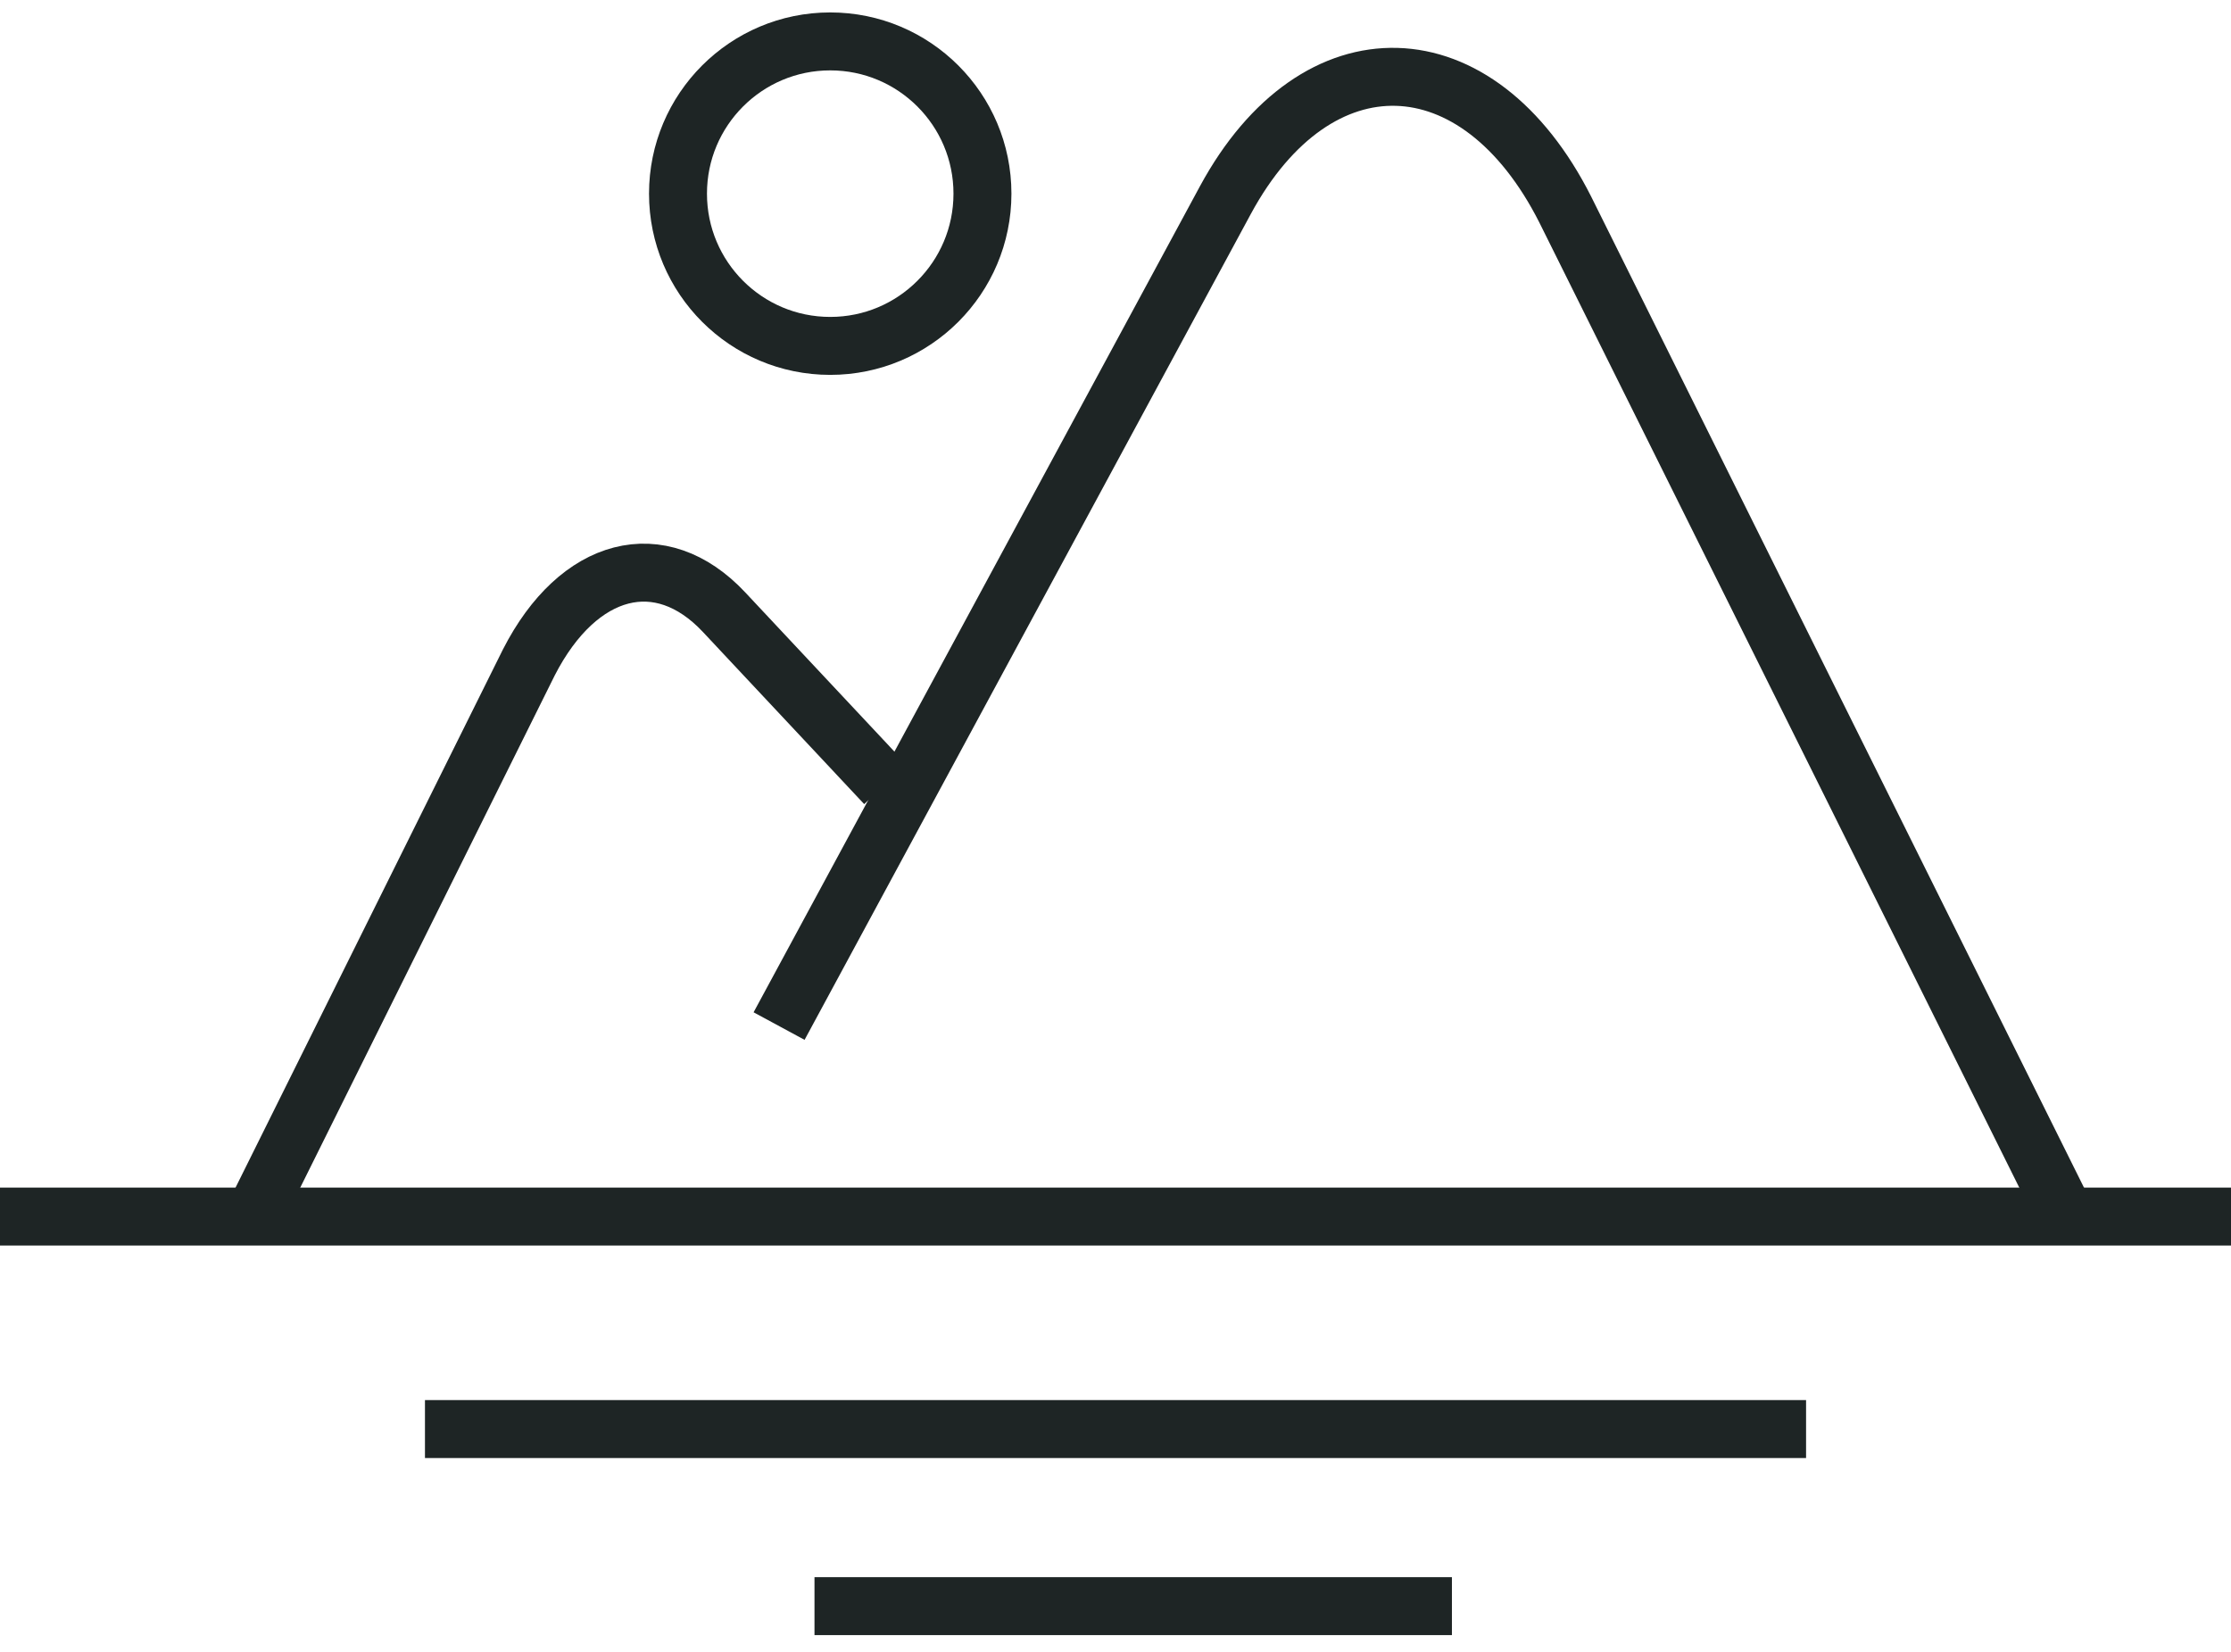 <svg width="77" height="57" viewBox="0 0 77 57" fill="none" xmlns="http://www.w3.org/2000/svg">
  <ellipse cx="28.654" cy="6.683" rx="5.254" ry="5.254" stroke="#1E2525" stroke-width="2"/>
  <path d="M8.556 42.373L18.252 22.86C19.962 19.516 22.799 18.786 24.99 21.126L30.556 27.066" stroke="#1E2525" stroke-width="2"/>
  <path d="M71.5 42.373L54.023 7.232C51.006 1.26 45.437 1.103 42.295 6.901L26.889 35.41" stroke="#1E2525" stroke-width="2"/>
  <line y1="41.984" x2="77" y2="41.984" stroke="#1E2525" stroke-width="2"/>
  <line x1="14.667" y1="49.317" x2="62.334" y2="49.317" stroke="#1E2525" stroke-width="2"/>
  <line x1="28.111" y1="55.428" x2="50.111" y2="55.428" stroke="#1E2525" stroke-width="2"/>
</svg>
